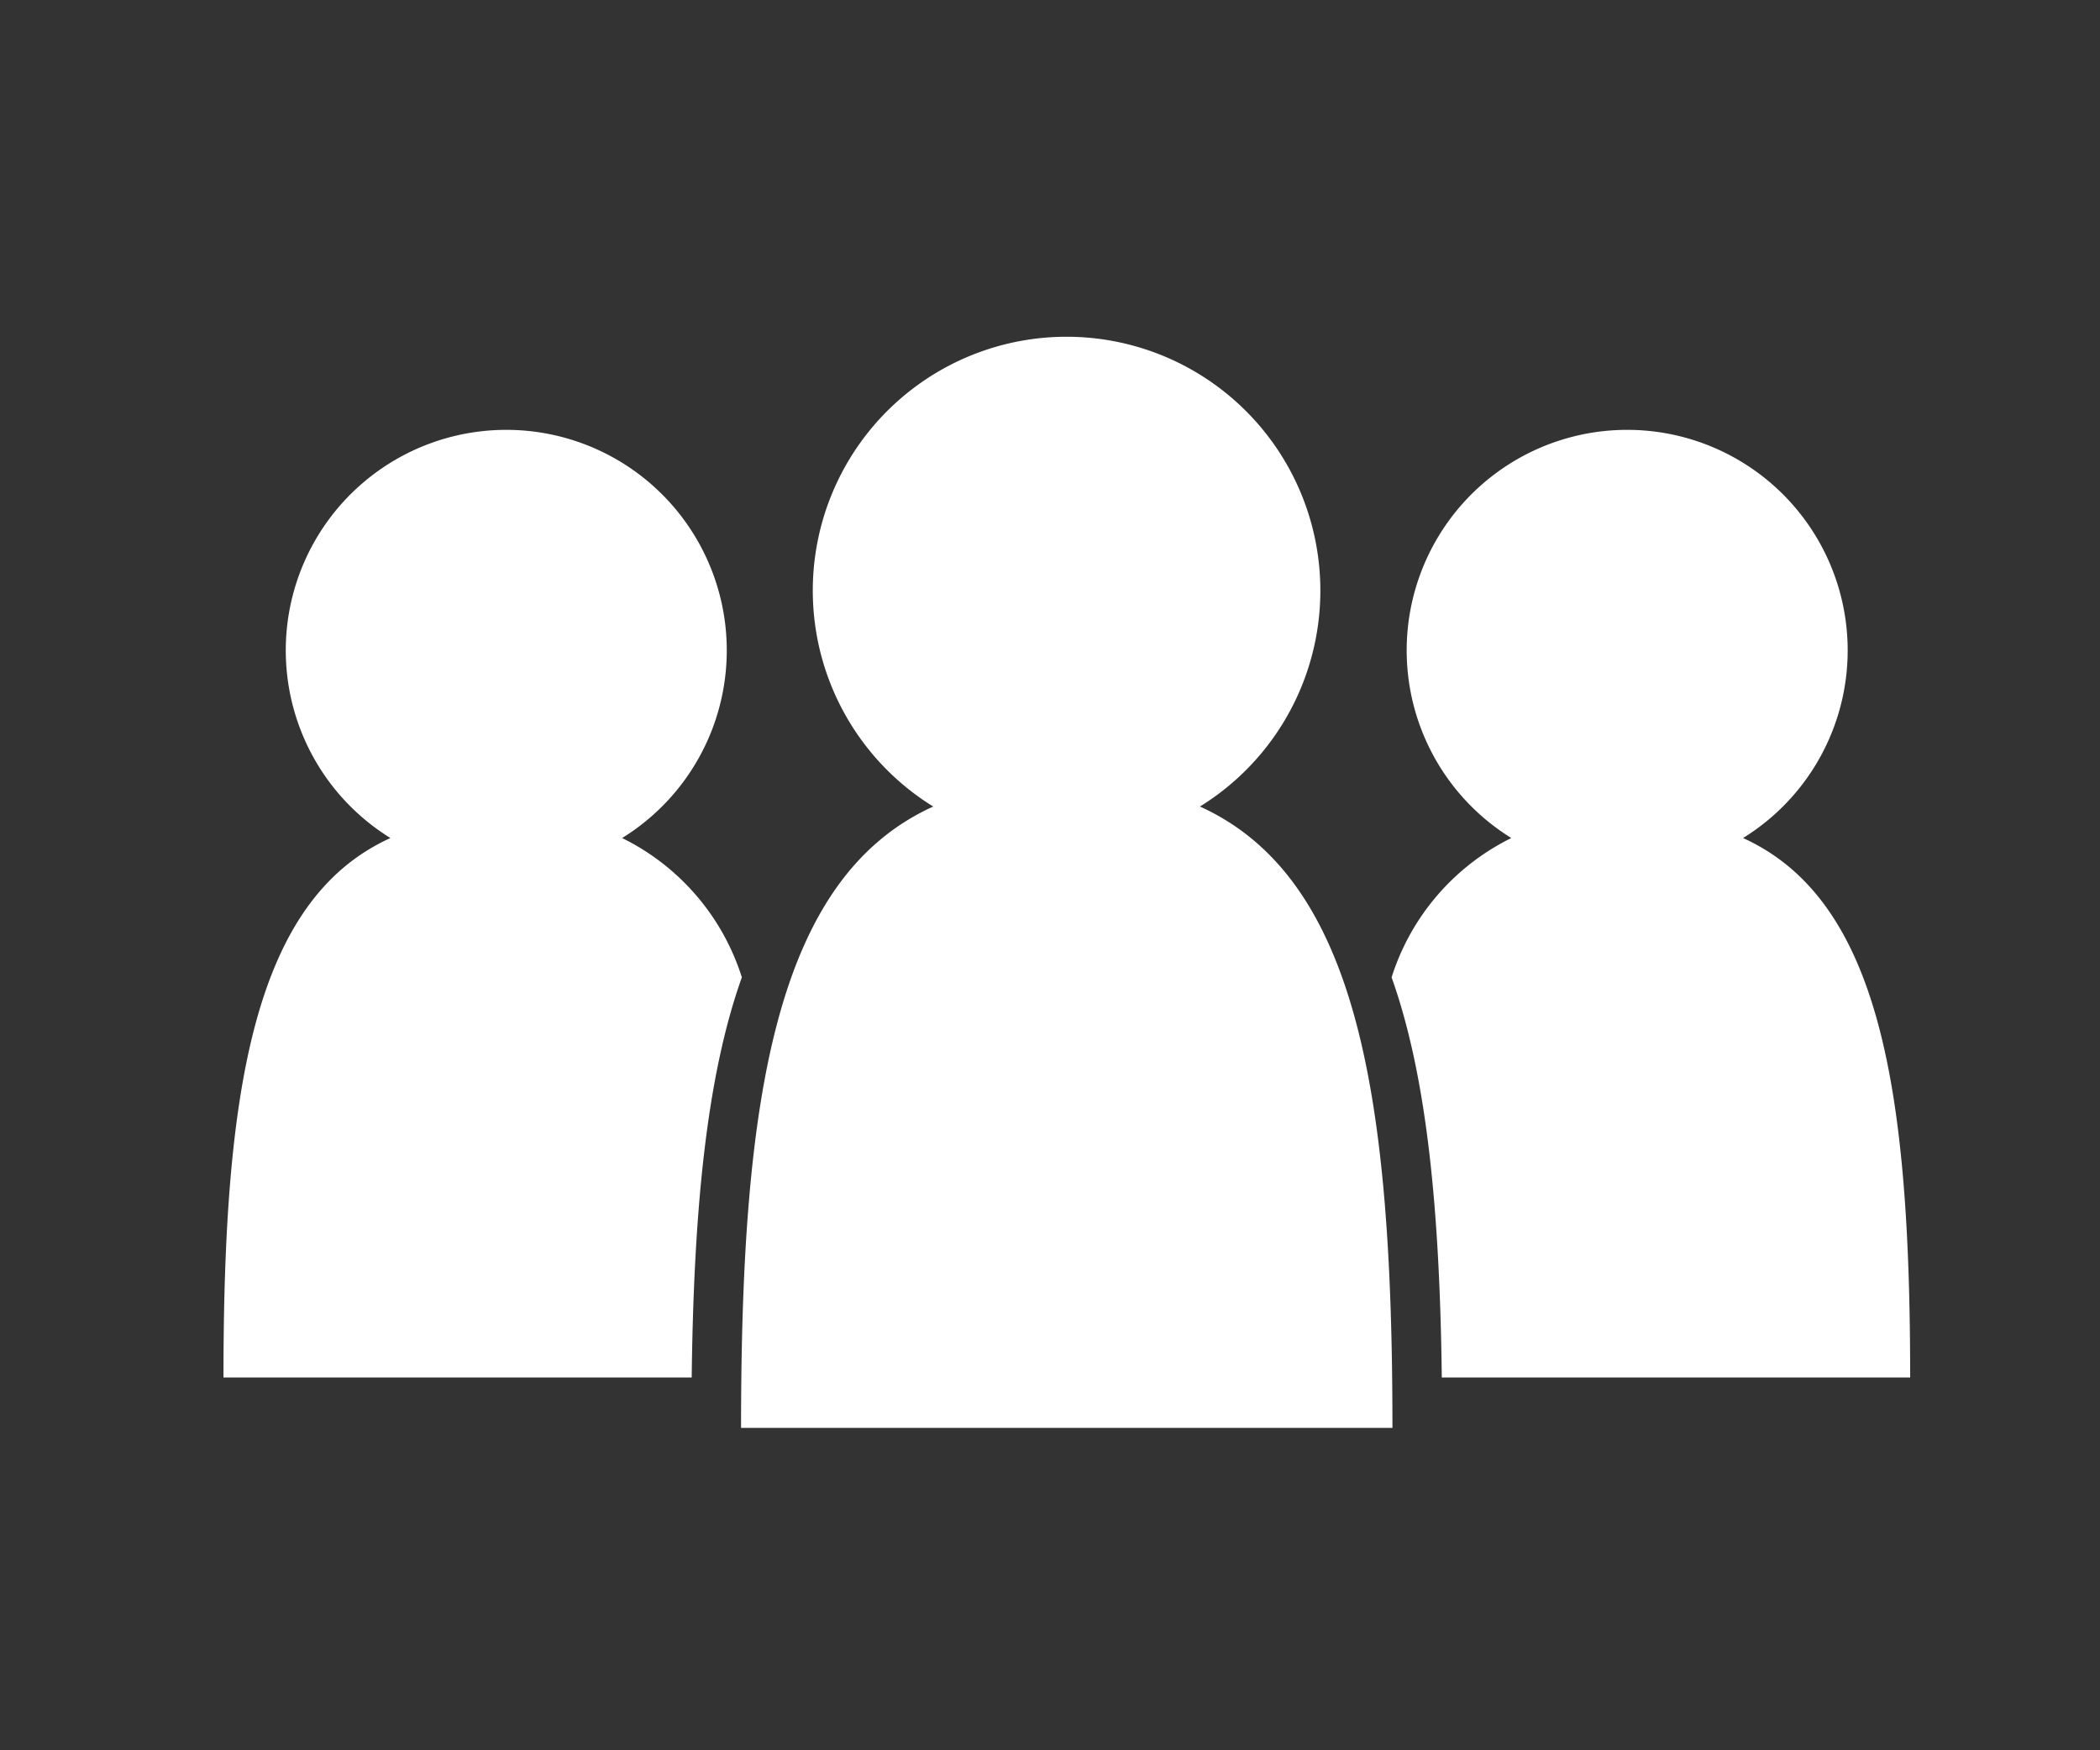 <svg xmlns="http://www.w3.org/2000/svg" width="60" height="50" viewBox="0 0 60 50"><rect x="0" y="0" width="60" height="50" fill="#333333" stroke="none"/><path data-name="長方形 584 のコピー 3" fill="none" d="M0 0h60v50H0z"/><path data-name="シェイプ 760" d="M43.181 23.94a6.68 6.68 0 00-3.421 3.98c1.018 2.85 1.377 6.71 1.434 11.43h13.382c0-8.17-.851-13.63-4.775-15.41a6.3 6.3 0 10-6.62 0zm-36.8 15.41h13.382c.056-4.72.415-8.58 1.433-11.43a6.677 6.677 0 00-3.421-3.98 6.3 6.3 0 10-6.62 0c-3.92 1.78-4.77 7.24-4.77 15.41zm14.788 1.44h18.615c0-9.42-.979-15.7-5.5-17.75a7.251 7.251 0 10-7.621 0c-4.511 2.05-5.49 8.33-5.49 17.75z" fill="#fff" fill-rule="evenodd"/></svg>